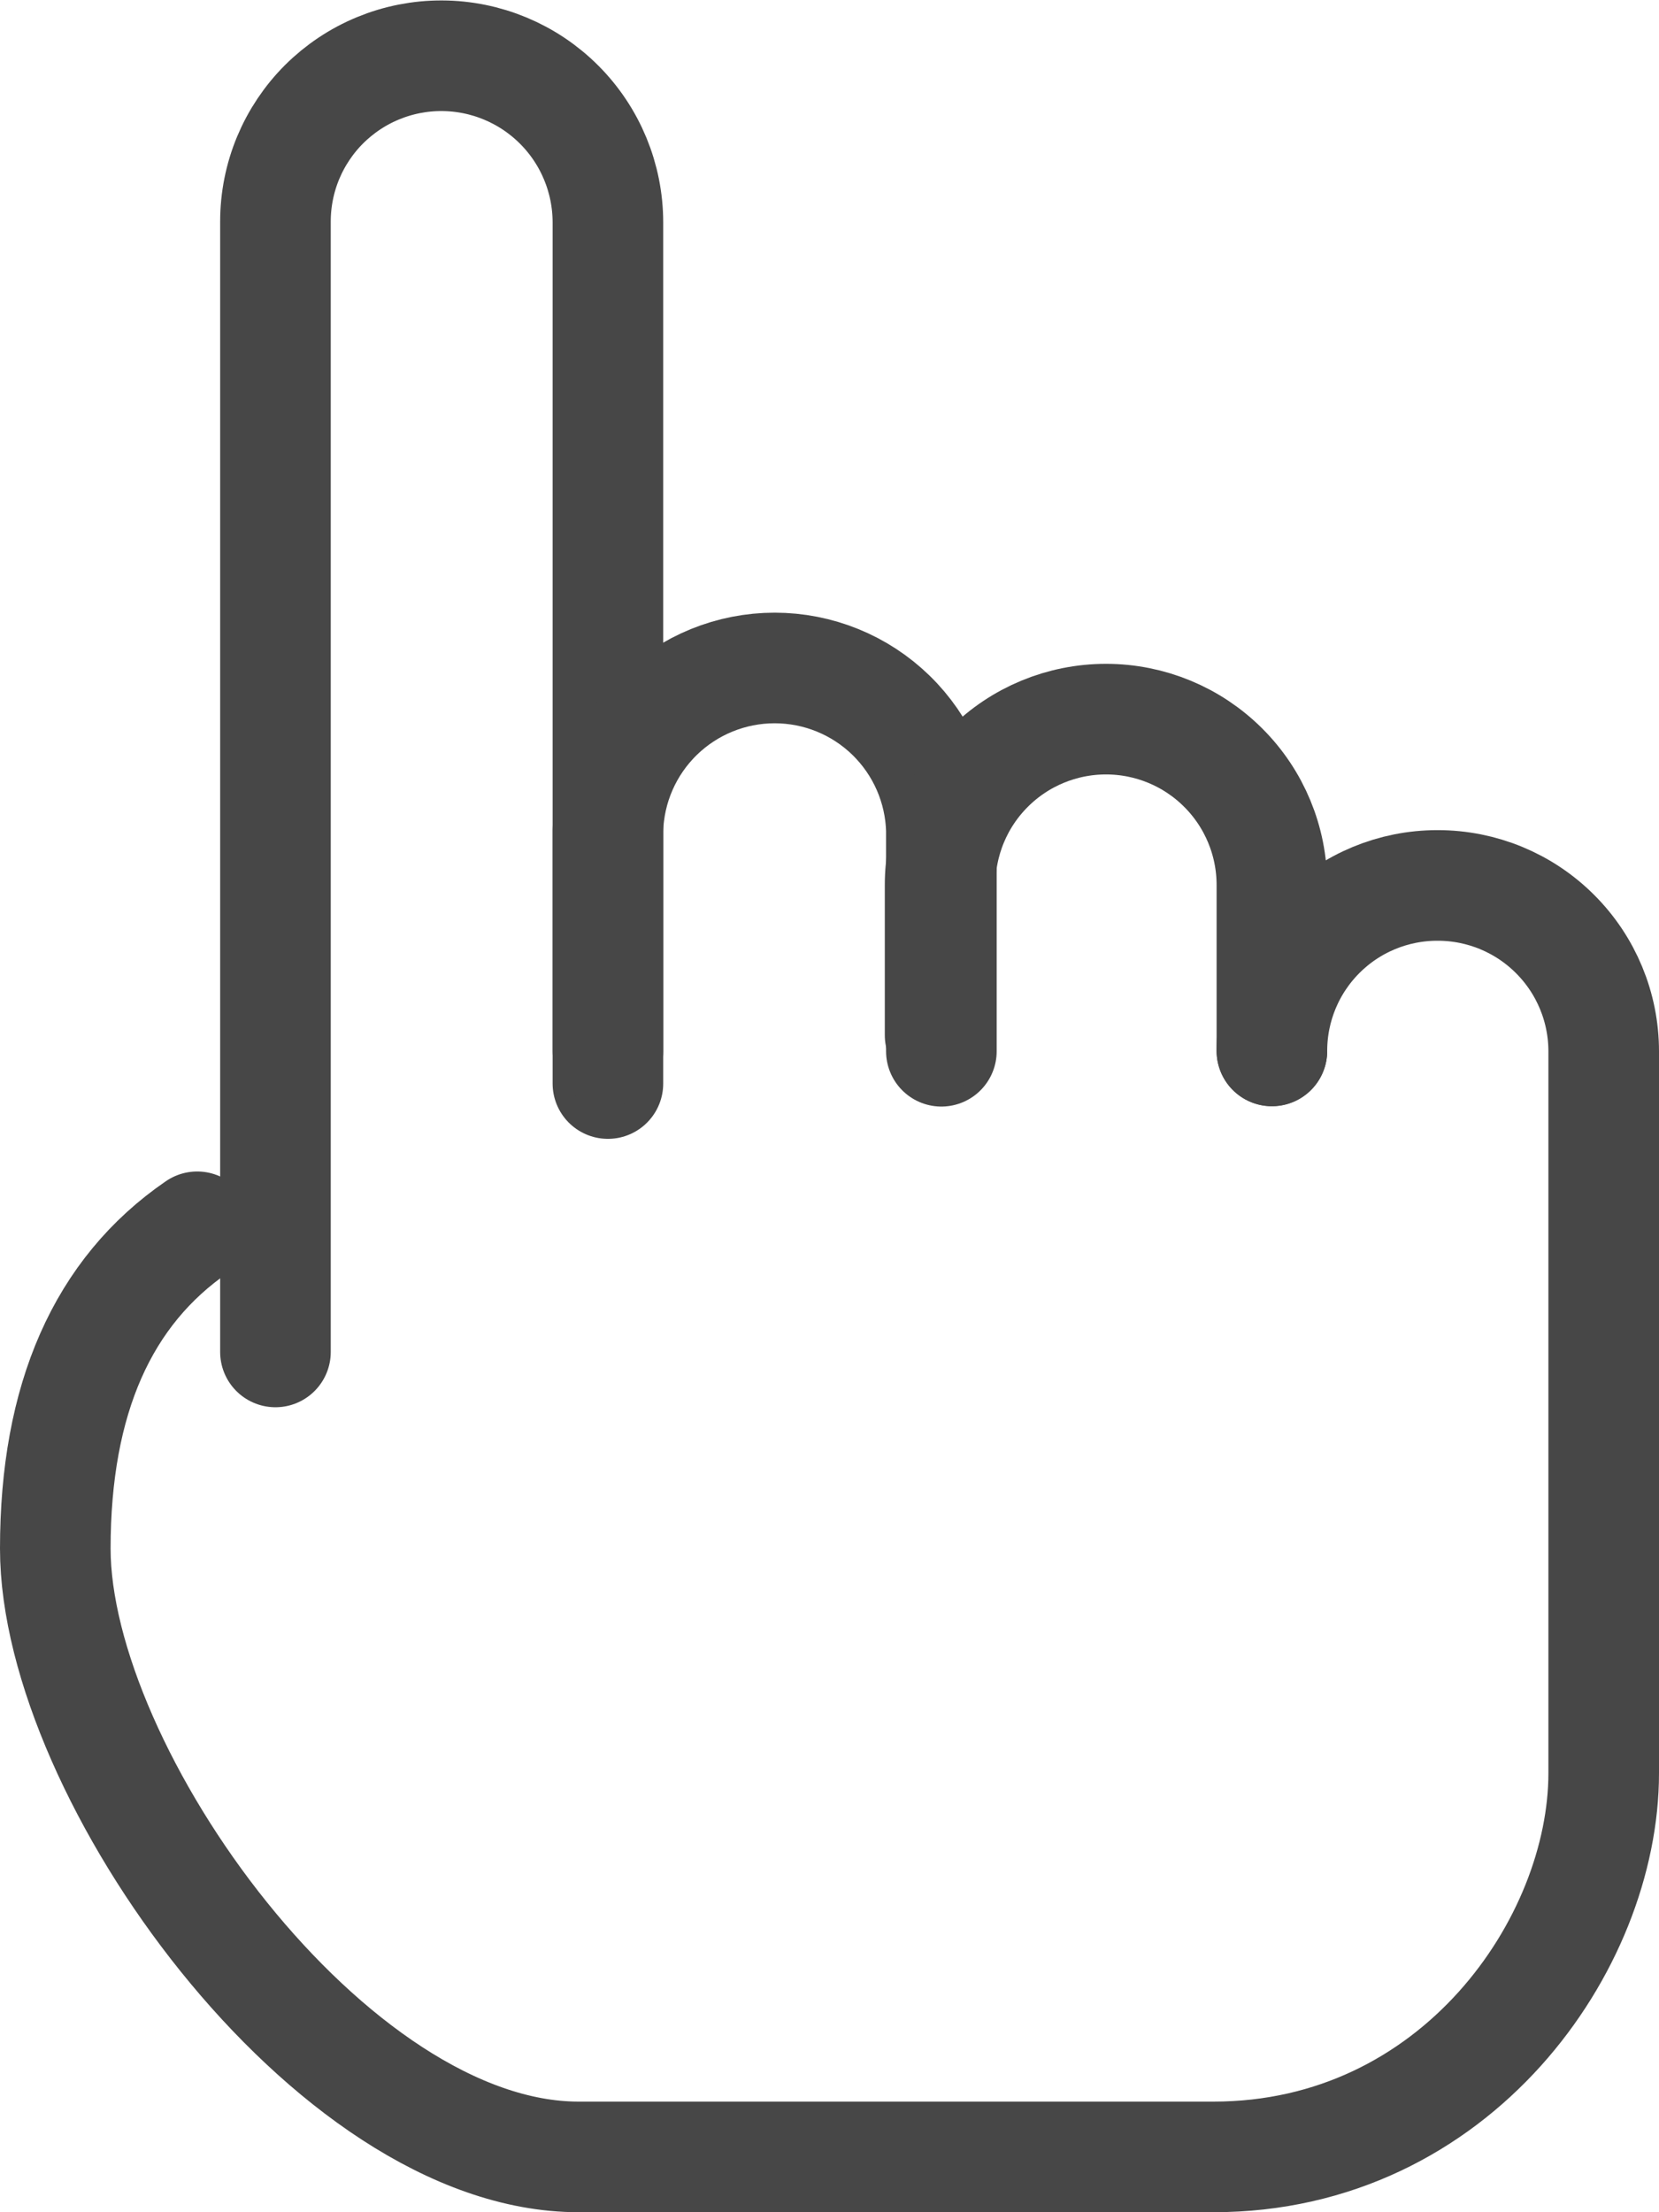 <?xml version="1.0" encoding="UTF-8"?> <svg xmlns="http://www.w3.org/2000/svg" width="30" height="40" viewBox="0 0 30 40" fill="none"> <path d="M3.566 22.182C1.856 23.354 1 25.294 1 28C1 32.06 5.975 39 10.462 39H21.942C26.331 39 29 35.15 29 32.06V19.01C29 18.214 28.684 17.451 28.121 16.889C27.559 16.326 26.796 16.01 26 16.01H25.99C25.197 16.01 24.436 16.325 23.876 16.886C23.315 17.447 23 18.207 23 19" stroke="#474747" stroke-width="2" stroke-linecap="round"></path> <path d="M4.981 24.445V4.005C4.981 3.611 5.059 3.22 5.21 2.856C5.362 2.492 5.583 2.161 5.862 1.883C6.142 1.605 6.473 1.384 6.838 1.234C7.202 1.084 7.593 1.007 7.987 1.008C8.785 1.01 9.55 1.329 10.113 1.894C10.677 2.459 10.993 3.225 10.993 4.023V19.592" stroke="#474747" stroke-width="2" stroke-linecap="round"></path> <path d="M10.993 19.008V15.016C11.013 14.23 11.34 13.483 11.903 12.934C12.466 12.385 13.222 12.078 14.008 12.078C14.794 12.078 15.55 12.385 16.113 12.934C16.676 13.483 17.003 14.23 17.023 15.016V19.008" stroke="#474747" stroke-width="2" stroke-linecap="round" stroke-linejoin="round"></path> <path d="M17 18.716V16.003C17 15.207 17.316 14.444 17.879 13.882C18.441 13.319 19.204 13.003 20 13.003C20.796 13.003 21.559 13.319 22.121 13.882C22.684 14.444 23 15.207 23 16.003V19.003" stroke="#474747" stroke-width="2" stroke-linecap="round" stroke-linejoin="round"></path> </svg> 